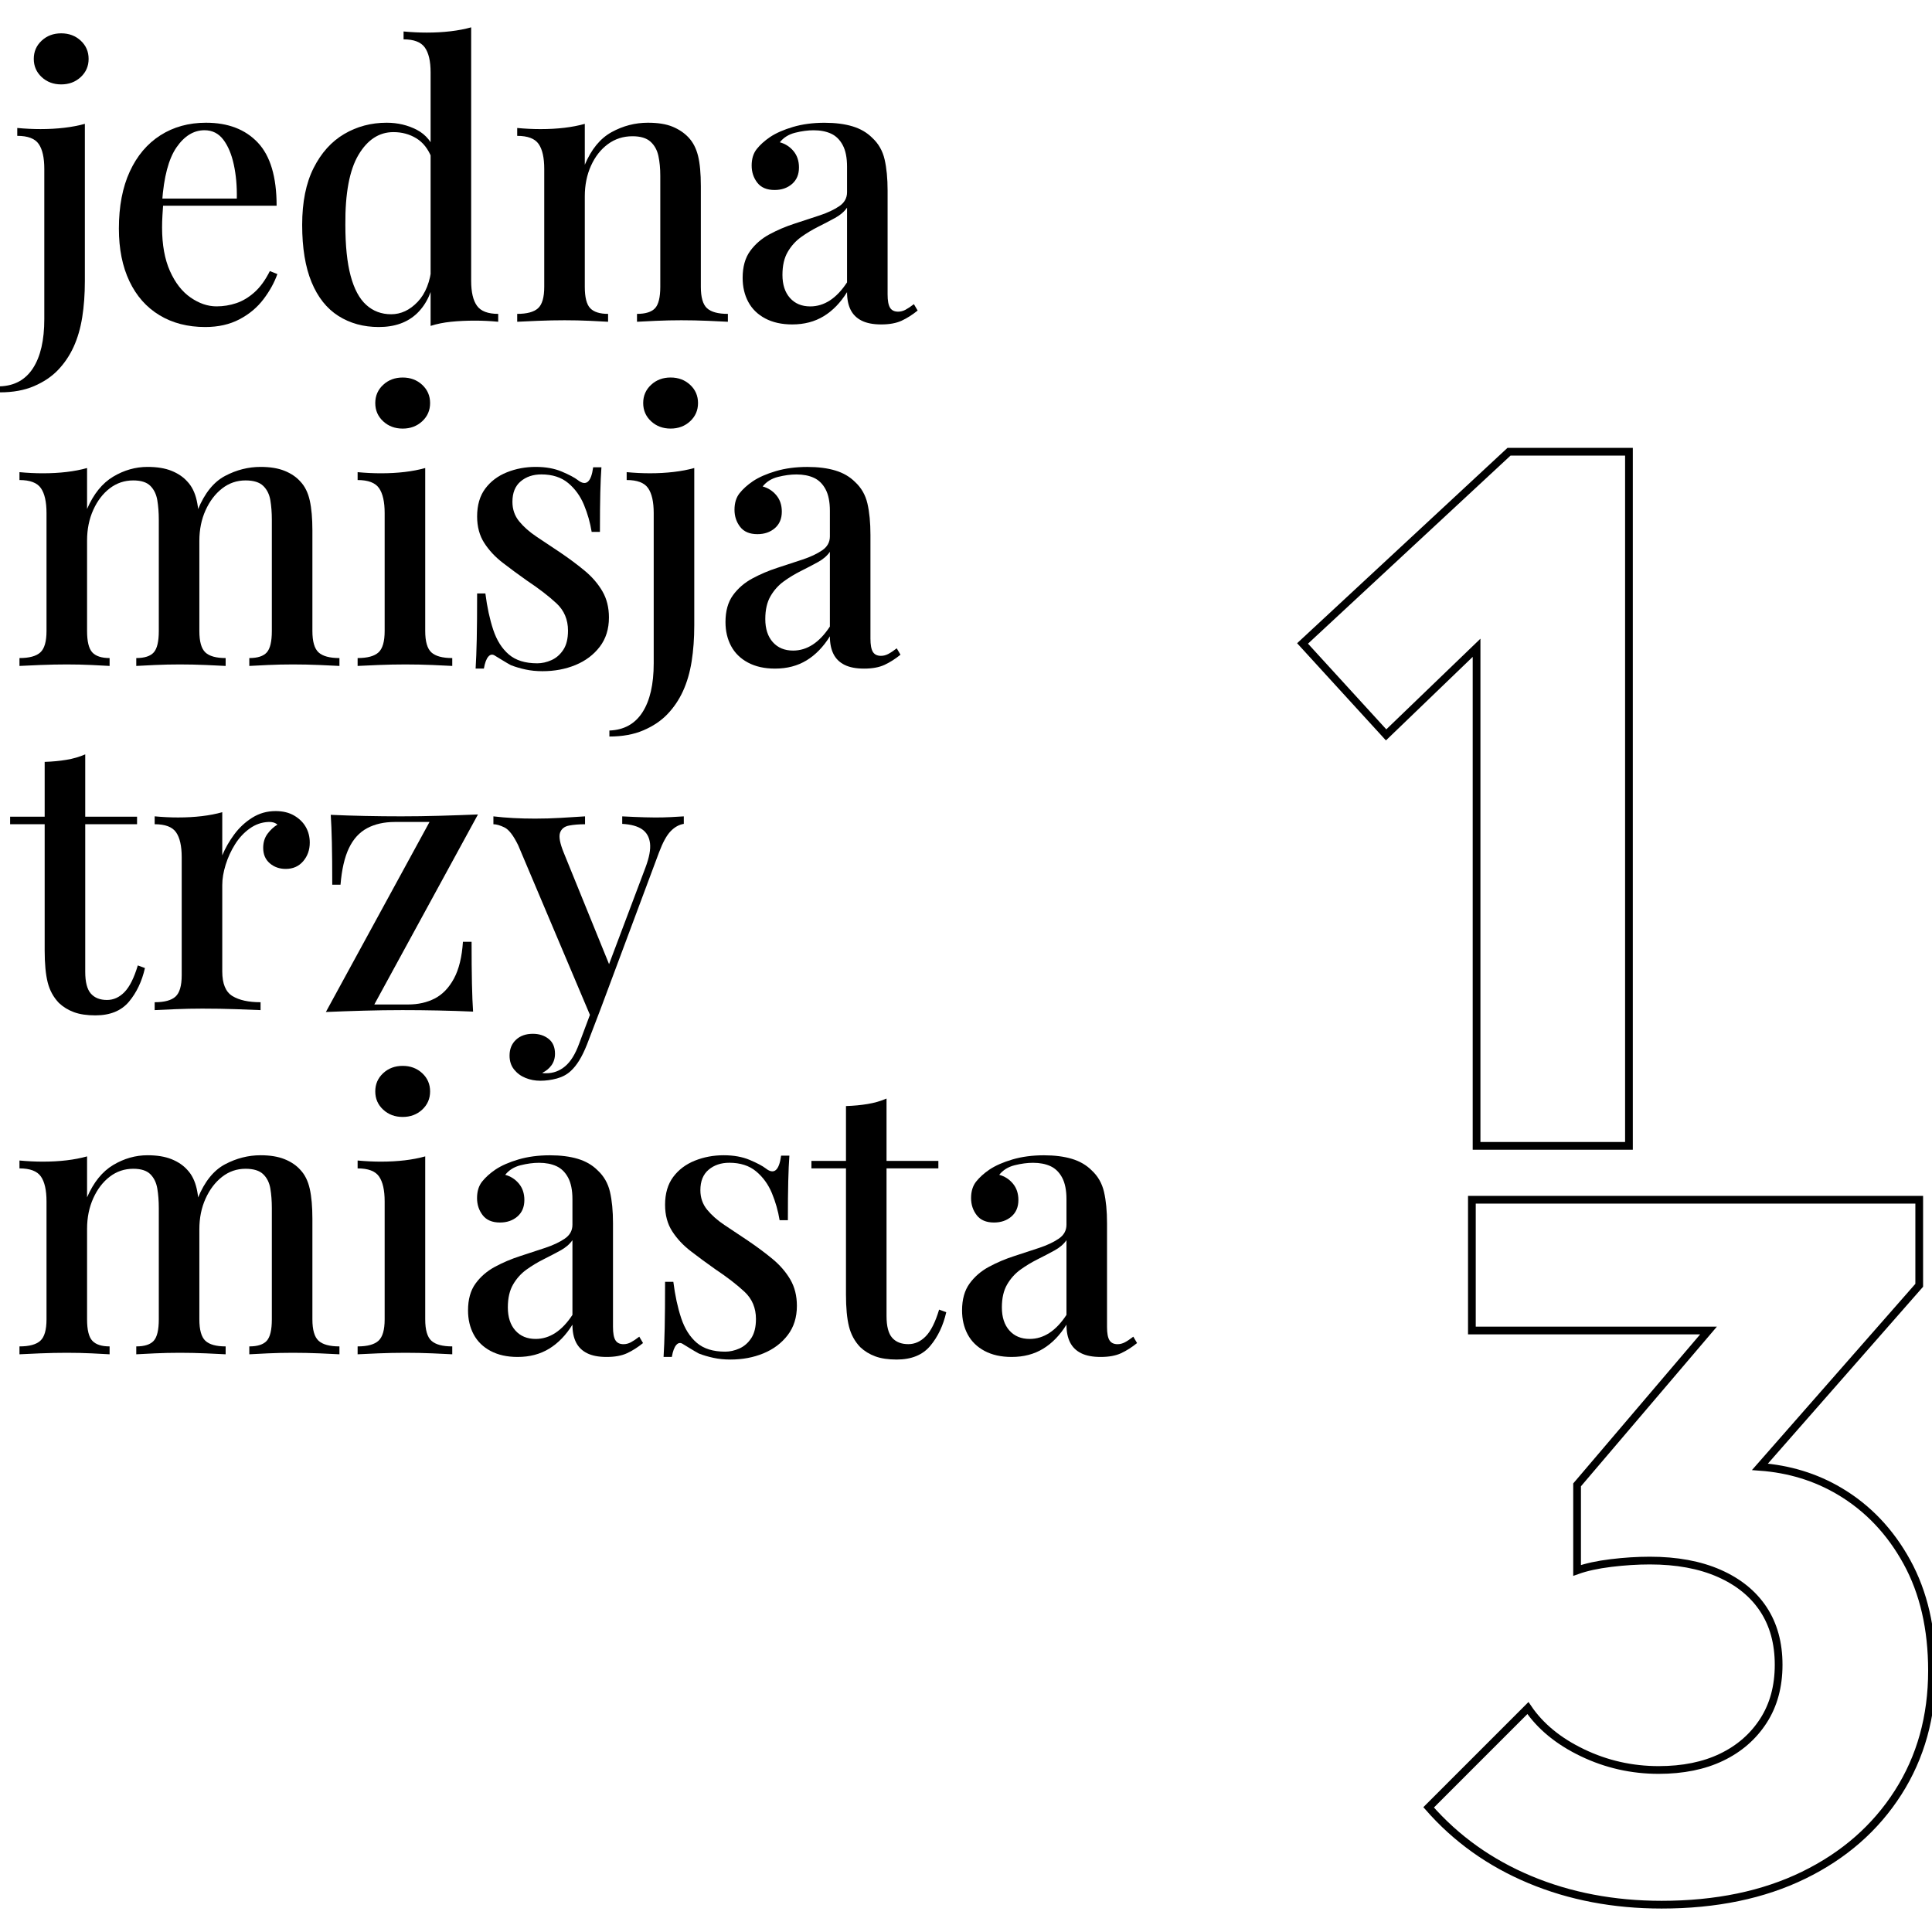 <?xml version="1.0" encoding="UTF-8" standalone="no"?>
<!DOCTYPE svg PUBLIC "-//W3C//DTD SVG 1.1//EN" "http://www.w3.org/Graphics/SVG/1.1/DTD/svg11.dtd">
<svg width="100%" height="100%" viewBox="0 0 1000 1000" version="1.1" xmlns="http://www.w3.org/2000/svg" xmlns:xlink="http://www.w3.org/1999/xlink" xml:space="preserve" xmlns:serif="http://www.serif.com/" style="fill-rule:evenodd;clip-rule:evenodd;stroke-miterlimit:10;">
    <g id="Layer-1" serif:id="Layer 1">
        <g transform="matrix(0.432,0,0,0.432,31.677,203.08)">
            <path d="M0,-430.158C9.294,-430.158 17.099,-427.234 23.398,-421.384C29.697,-415.534 32.847,-408.258 32.847,-399.561C32.847,-390.857 29.697,-383.588 23.398,-377.738C17.099,-371.889 9.294,-368.964 0,-368.964C-9.301,-368.964 -17.098,-371.889 -23.398,-377.738C-29.697,-383.588 -32.847,-390.857 -32.847,-399.561C-32.847,-408.258 -29.697,-415.534 -23.398,-421.384C-17.098,-427.234 -9.301,-430.158 0,-430.158M-73.343,0L-73.343,-7.199C-55.949,-7.803 -42.746,-15.073 -33.747,-29.022C-24.747,-42.971 -20.248,-62.544 -20.248,-87.741L-20.248,-267.724C-20.248,-281.222 -22.498,-291.192 -26.997,-297.646C-31.497,-304.093 -40.046,-307.32 -52.645,-307.32L-52.645,-316.769C-43.048,-315.869 -33.747,-315.419 -24.747,-315.419C-14.849,-315.419 -5.399,-315.94 3.6,-316.994C12.599,-318.042 20.846,-319.616 28.347,-321.719L28.347,-133.187C28.347,-117.586 27.293,-103.187 25.198,-89.991C23.096,-76.795 19.644,-64.948 14.849,-54.445C10.047,-43.948 3.748,-34.646 -4.049,-26.547C-11.551,-18.75 -21.078,-12.374 -32.622,-7.424C-44.173,-2.474 -57.749,0 -73.343,0" style="fill-rule:nonzero;"/>
        </g>
        <g transform="matrix(0.432,0,0,0.432,106.633,169.265)">
            <path d="M0,-244.776C26.393,-244.776 47.091,-236.824 62.094,-220.928C77.09,-205.025 84.592,-179.827 84.592,-145.336L-70.643,-145.336L-71.543,-153.885L36.896,-153.885C37.192,-168.579 35.997,-182.154 33.297,-194.606C30.597,-207.05 26.393,-217.026 20.698,-224.528C14.996,-232.023 7.495,-235.777 -1.8,-235.777C-14.701,-235.777 -25.873,-228.95 -35.322,-215.304C-44.771,-201.651 -50.55,-179.827 -52.645,-149.835L-51.295,-147.585C-51.597,-143.381 -51.9,-138.811 -52.195,-133.861C-52.497,-128.912 -52.645,-124.033 -52.645,-119.238C-52.645,-98.54 -49.495,-81.139 -43.196,-67.043C-36.896,-52.94 -28.65,-42.366 -18.448,-35.321C-8.254,-28.27 2.095,-24.747 12.599,-24.747C20.698,-24.747 28.572,-26.02 36.221,-28.572C43.871,-31.117 51.14,-35.469 58.044,-41.621C64.941,-47.765 71.093,-56.244 76.493,-67.043L85.492,-63.443C81.892,-53.242 76.338,-43.195 68.843,-33.297C61.342,-23.397 51.745,-15.368 40.046,-9.224C28.347,-3.079 14.694,0 -0.9,0C-21.9,0 -40.201,-4.724 -55.795,-14.173C-71.396,-23.622 -83.397,-37.191 -91.791,-54.894C-100.193,-72.59 -104.39,-93.59 -104.39,-117.888C-104.39,-144.583 -100.045,-167.383 -91.341,-186.281C-82.644,-205.18 -70.418,-219.649 -54.67,-229.702C-38.921,-239.749 -20.698,-244.776 0,-244.776" style="fill-rule:nonzero;"/>
        </g>
        <g transform="matrix(0.432,0,0,0.432,243.874,169.265)">
            <path d="M0,-359.065L0,-55.344C0,-41.845 2.32,-31.869 6.974,-25.422C11.622,-18.968 20.093,-15.748 32.397,-15.748L32.397,-6.299C23.095,-7.199 13.794,-7.649 4.5,-7.649C-5.702,-7.649 -15.228,-7.199 -24.073,-6.299C-32.924,-5.399 -41.101,-3.754 -48.595,-1.349L-48.595,-305.07C-48.595,-318.569 -50.922,-328.538 -55.57,-334.992C-60.224,-341.439 -68.696,-344.666 -80.992,-344.666L-80.992,-354.115C-71.396,-353.215 -62.094,-352.765 -53.095,-352.765C-43.196,-352.765 -33.747,-353.286 -24.748,-354.34C-15.749,-355.388 -7.502,-356.962 0,-359.065M-101.24,-244.776C-88.044,-244.776 -75.972,-241.921 -65.019,-236.227C-54.072,-230.525 -46.345,-220.928 -41.846,-207.429L-47.246,-202.48C-51.45,-213.279 -57.594,-221.153 -65.694,-226.103C-73.793,-231.052 -82.947,-233.527 -93.141,-233.527C-110.24,-233.527 -124.188,-224.45 -134.987,-206.305C-145.786,-188.151 -151.038,-160.184 -150.735,-122.388C-150.735,-97.485 -148.64,-77.167 -144.436,-61.419C-140.239,-45.67 -134.017,-34.042 -125.763,-26.547C-117.516,-19.045 -107.54,-15.298 -95.841,-15.298C-84.142,-15.298 -73.568,-20.248 -64.119,-30.147C-54.67,-40.045 -49.045,-54.29 -47.246,-72.893L-43.196,-63.443C-46.198,-43.041 -53.397,-27.37 -64.794,-16.423C-76.197,-5.476 -91.496,0 -110.689,0C-128.99,0 -145.111,-4.429 -159.06,-13.273C-173.008,-22.118 -183.737,-35.616 -191.231,-53.769C-198.733,-71.915 -202.48,-94.786 -202.48,-122.388C-202.48,-149.68 -197.911,-172.403 -188.757,-190.556C-179.61,-208.702 -167.384,-222.278 -152.085,-231.277C-136.787,-240.276 -119.843,-244.776 -101.24,-244.776" style="fill-rule:nonzero;"/>
        </g>
        <g transform="matrix(0.432,0,0,0.432,335.347,166.544)">
            <path d="M0,-238.477C11.994,-238.477 21.823,-236.902 29.472,-233.752C37.121,-230.602 43.491,-226.328 48.595,-220.929C53.995,-215.227 57.82,-207.88 60.069,-198.881C62.319,-189.882 63.444,-177.733 63.444,-162.434L63.444,-41.846C63.444,-29.247 65.919,-20.698 70.868,-16.198C75.818,-11.699 84.142,-9.449 95.841,-9.449L95.841,0C90.737,-0.295 82.792,-0.675 71.993,-1.125C61.194,-1.575 50.543,-1.8 40.046,-1.8C29.845,-1.8 19.721,-1.575 9.674,-1.125C-0.38,-0.675 -7.951,-0.295 -13.049,0L-13.049,-9.449C-2.854,-9.449 4.345,-11.699 8.549,-16.198C12.747,-20.698 14.849,-29.247 14.849,-41.846L14.849,-175.033C14.849,-183.73 14.096,-191.604 12.599,-198.656C11.094,-205.7 7.945,-211.402 3.15,-215.754C-1.652,-220.099 -8.851,-222.278 -18.448,-222.278C-29.55,-222.278 -39.371,-219.129 -47.92,-212.83C-56.469,-206.53 -63.219,-197.903 -68.168,-186.957C-73.118,-176.003 -75.593,-163.784 -75.593,-150.286L-75.593,-41.846C-75.593,-29.247 -73.42,-20.698 -69.068,-16.198C-64.723,-11.699 -57.594,-9.449 -47.695,-9.449L-47.695,0C-52.497,-0.295 -59.774,-0.675 -69.518,-1.125C-79.27,-1.575 -89.394,-1.8 -99.89,-1.8C-110.092,-1.8 -120.743,-1.575 -131.837,-1.125C-142.938,-0.675 -151.185,-0.295 -156.585,0L-156.585,-9.449C-144.886,-9.449 -136.562,-11.699 -131.612,-16.198C-126.663,-20.698 -124.188,-29.247 -124.188,-41.846L-124.188,-183.132C-124.188,-196.631 -126.438,-206.601 -130.937,-213.054C-135.437,-219.501 -143.986,-222.728 -156.585,-222.728L-156.585,-232.178C-146.988,-231.278 -137.687,-230.828 -128.687,-230.828C-118.493,-230.828 -108.967,-231.348 -100.115,-232.402C-91.271,-233.45 -83.094,-235.025 -75.593,-237.127L-75.593,-188.082C-67.796,-206.678 -57.074,-219.727 -43.421,-227.228C-29.774,-234.723 -15.299,-238.477 0,-238.477" style="fill-rule:nonzero;"/>
        </g>
        <g transform="matrix(0.432,0,0,0.432,419.379,72.873)">
            <path d="M0,198.431C8.395,198.431 16.269,196.034 23.623,191.232C30.969,186.437 37.796,179.238 44.096,169.634L44.096,80.093C40.791,84.894 35.996,89.021 29.697,92.466C23.398,95.918 16.648,99.441 9.449,103.04C2.25,106.64 -4.577,110.767 -11.024,115.414C-17.478,120.068 -22.8,125.988 -26.998,133.187C-31.202,140.387 -33.297,149.54 -33.297,160.635C-33.297,172.333 -30.302,181.557 -24.298,188.307C-18.301,195.056 -10.201,198.431 0,198.431M-21.598,220.029C-34.197,220.029 -44.996,217.624 -53.995,212.829C-62.994,208.035 -69.743,201.433 -74.243,193.032C-78.742,184.637 -80.992,175.033 -80.992,164.234C-80.992,151.038 -77.997,140.316 -71.993,132.062C-65.996,123.816 -58.27,117.143 -48.82,112.039C-39.371,106.942 -29.324,102.668 -18.673,99.216C-8.029,95.771 2.025,92.466 11.474,89.317C20.923,86.167 28.72,82.497 34.872,78.293C41.016,74.096 44.096,68.548 44.096,61.644L44.096,31.047C44.096,20.248 42.366,11.629 38.921,5.175C35.469,-1.272 30.822,-5.849 24.972,-8.549C19.123,-11.249 12.149,-12.599 4.05,-12.599C-2.854,-12.599 -10.201,-11.621 -17.998,-9.674C-25.802,-7.719 -31.947,-3.895 -36.447,1.8C-29.852,3.6 -24.375,7.129 -20.023,12.374C-15.678,17.626 -13.499,24.15 -13.499,31.947C-13.499,40.348 -16.276,46.951 -21.823,51.745C-27.377,56.547 -34.351,58.945 -42.746,58.945C-52.047,58.945 -58.944,56.02 -63.444,50.17C-67.944,44.321 -70.193,37.501 -70.193,29.697C-70.193,21.598 -68.168,15.003 -64.119,9.899C-60.069,4.802 -54.747,0 -48.146,-4.499C-40.946,-9.294 -31.722,-13.344 -20.473,-16.648C-9.224,-19.945 3.297,-21.598 17.098,-21.598C29.992,-21.598 41.171,-20.171 50.62,-17.323C60.069,-14.469 67.943,-9.899 74.243,-3.599C81.737,3.305 86.687,11.924 89.091,22.273C91.489,32.622 92.691,45.151 92.691,59.845L92.691,184.033C92.691,191.534 93.661,196.856 95.616,200.006C97.563,203.156 100.79,204.73 105.29,204.73C108.285,204.73 111.209,203.985 114.064,202.481C116.911,200.983 120.286,198.733 124.188,195.731L128.687,203.381C122.388,208.485 116.011,212.535 109.564,215.529C103.11,218.524 94.941,220.029 85.042,220.029C75.438,220.029 67.641,218.524 61.644,215.529C55.64,212.535 51.218,208.182 48.37,202.481C45.516,196.786 44.096,189.734 44.096,181.333C36.292,193.931 26.997,203.535 16.198,210.13C5.399,216.732 -7.199,220.029 -21.598,220.029" style="fill-rule:nonzero;"/>
        </g>
        <g transform="matrix(0.432,0,0,0.432,134.872,344.689)">
            <path d="M0,-238.477C11.396,-238.477 20.993,-236.902 28.797,-233.752C36.594,-230.602 42.893,-226.328 47.695,-220.929C53.095,-215.227 56.842,-207.655 58.944,-198.206C61.039,-188.757 62.094,-176.833 62.094,-162.434L62.094,-41.846C62.094,-29.247 64.568,-20.698 69.518,-16.198C74.468,-11.699 82.792,-9.449 94.491,-9.449L94.491,0C89.386,-0.295 81.442,-0.675 70.643,-1.125C59.844,-1.575 49.193,-1.8 38.696,-1.8C28.495,-1.8 18.519,-1.575 8.774,-1.125C-0.978,-0.675 -8.402,-0.295 -13.499,0L-13.499,-9.449C-3.6,-9.449 3.375,-11.699 7.424,-16.198C11.474,-20.698 13.499,-29.247 13.499,-41.846L13.499,-175.033C13.499,-183.73 12.894,-191.604 11.699,-198.656C10.497,-205.7 7.649,-211.402 3.149,-215.754C-1.35,-220.099 -8.402,-222.278 -17.999,-222.278C-28.502,-222.278 -37.874,-219.051 -46.121,-212.604C-54.375,-206.15 -60.969,-197.454 -65.919,-186.507C-70.868,-175.553 -73.343,-163.334 -73.343,-149.835L-75.143,-187.182C-67.044,-206.98 -56.174,-220.478 -42.521,-227.678C-28.875,-234.877 -14.701,-238.477 0,-238.477M-135.437,-238.477C-124.041,-238.477 -114.444,-236.902 -106.64,-233.752C-98.843,-230.602 -92.543,-226.328 -87.742,-220.929C-82.342,-215.227 -78.595,-207.655 -76.493,-198.206C-74.397,-188.757 -73.343,-176.833 -73.343,-162.434L-73.343,-41.846C-73.343,-29.247 -70.946,-20.698 -66.144,-16.198C-61.349,-11.699 -53.25,-9.449 -41.846,-9.449L-41.846,0C-46.95,-0.295 -54.825,-0.675 -65.469,-1.125C-76.12,-1.575 -86.546,-1.8 -96.741,-1.8C-106.942,-1.8 -116.918,-1.575 -126.663,-1.125C-136.415,-0.675 -143.839,-0.295 -148.936,0L-148.936,-9.449C-139.037,-9.449 -132.062,-11.699 -128.013,-16.198C-123.963,-20.698 -121.938,-29.247 -121.938,-41.846L-121.938,-175.033C-121.938,-183.73 -122.543,-191.604 -123.738,-198.656C-124.94,-205.7 -127.718,-211.402 -132.062,-215.754C-136.415,-220.099 -143.241,-222.278 -152.536,-222.278C-163.039,-222.278 -172.411,-219.129 -180.658,-212.83C-188.912,-206.53 -195.506,-197.903 -200.456,-186.957C-205.405,-176.003 -207.88,-163.784 -207.88,-150.286L-207.88,-41.846C-207.88,-29.247 -205.785,-20.698 -201.581,-16.198C-197.383,-11.699 -190.486,-9.449 -180.883,-9.449L-180.883,0C-185.685,-0.295 -192.884,-0.675 -202.48,-1.125C-212.084,-1.575 -221.983,-1.8 -232.178,-1.8C-242.379,-1.8 -253.03,-1.575 -264.125,-1.125C-275.226,-0.675 -283.473,-0.295 -288.872,0L-288.872,-9.449C-277.173,-9.449 -268.849,-11.699 -263.9,-16.198C-258.95,-20.698 -256.476,-29.247 -256.476,-41.846L-256.476,-183.132C-256.476,-196.631 -258.725,-206.601 -263.225,-213.054C-267.724,-219.501 -276.274,-222.728 -288.872,-222.728L-288.872,-232.178C-279.276,-231.278 -269.974,-230.828 -260.975,-230.828C-250.781,-230.828 -241.254,-231.348 -232.403,-232.402C-223.558,-233.45 -215.382,-235.025 -207.88,-237.127L-207.88,-188.082C-200.083,-206.08 -189.657,-218.974 -176.608,-226.778C-163.56,-234.575 -149.836,-238.477 -135.437,-238.477" style="fill-rule:nonzero;"/>
        </g>
        <g transform="matrix(0.432,0,0,0.432,208.429,344.689)">
            <path d="M0,-345.566C9.294,-345.566 17.098,-342.642 23.398,-336.792C29.697,-330.942 32.847,-323.666 32.847,-314.969C32.847,-306.265 29.697,-298.996 23.398,-293.146C17.098,-287.297 9.294,-284.372 0,-284.372C-9.301,-284.372 -17.098,-287.297 -23.398,-293.146C-29.697,-298.996 -32.847,-306.265 -32.847,-314.969C-32.847,-323.666 -29.697,-330.942 -23.398,-336.792C-17.098,-342.642 -9.301,-345.566 0,-345.566M26.998,-237.127L26.998,-41.846C26.998,-29.247 29.472,-20.698 34.422,-16.198C39.371,-11.698 47.696,-9.449 59.394,-9.449L59.394,0C54.29,-0.295 46.416,-0.674 35.771,-1.125C25.12,-1.574 14.244,-1.799 3.15,-1.799C-7.354,-1.799 -18.153,-1.574 -29.247,-1.125C-40.348,-0.674 -48.595,-0.295 -53.995,0L-53.995,-9.449C-42.296,-9.449 -33.972,-11.698 -29.022,-16.198C-24.073,-20.698 -21.598,-29.247 -21.598,-41.846L-21.598,-183.132C-21.598,-196.63 -23.848,-206.6 -28.347,-213.054C-32.847,-219.501 -41.396,-222.728 -53.995,-222.728L-53.995,-232.177C-44.398,-231.277 -35.096,-230.827 -26.097,-230.827C-15.903,-230.827 -6.377,-231.348 2.475,-232.402C11.319,-233.45 19.496,-235.024 26.998,-237.127" style="fill-rule:nonzero;"/>
        </g>
        <g transform="matrix(0.432,0,0,0.432,277.281,347.41)">
            <path d="M0,-244.776C11.994,-244.776 22.42,-242.899 31.272,-239.151C40.116,-235.397 46.493,-232.023 50.395,-229.027C60.294,-221.223 66.439,-226.328 68.843,-244.326L78.742,-244.326C78.138,-235.924 77.688,-225.8 77.392,-213.954C77.09,-202.1 76.942,-186.429 76.942,-166.933L67.043,-166.933C65.244,-178.027 62.164,-188.827 57.819,-199.33C53.467,-209.827 47.168,-218.524 38.921,-225.428C30.667,-232.325 19.946,-235.777 6.749,-235.777C-3.15,-235.777 -11.404,-233 -17.998,-227.453C-24.6,-221.899 -27.897,-213.729 -27.897,-202.93C-27.897,-193.931 -25.198,-186.127 -19.798,-179.532C-14.399,-172.93 -7.424,-166.779 1.125,-161.084C9.674,-155.382 18.898,-149.231 28.797,-142.636C39.891,-135.134 49.868,-127.71 58.719,-120.363C67.564,-113.009 74.615,-104.839 79.867,-95.84C85.112,-86.841 87.741,-76.338 87.741,-64.343C87.741,-50.542 84.064,-38.843 76.718,-29.247C69.364,-19.643 59.689,-12.373 47.695,-7.424C35.694,-2.474 22.498,0 8.099,0C0.9,0 -5.85,-0.674 -12.149,-2.025C-18.448,-3.374 -24.298,-5.104 -29.697,-7.199C-33.001,-8.999 -36.222,-10.869 -39.371,-12.823C-42.521,-14.771 -45.6,-16.648 -48.595,-18.448C-51.597,-20.543 -54.297,-20.248 -56.695,-17.548C-59.099,-14.848 -60.899,-10.046 -62.094,-3.149L-71.993,-3.149C-71.396,-12.746 -70.946,-24.445 -70.643,-38.246C-70.348,-52.04 -70.193,-70.34 -70.193,-93.141L-60.294,-93.141C-58.199,-76.64 -55.05,-62.093 -50.845,-49.495C-46.648,-36.896 -40.426,-27.067 -32.172,-20.023C-23.925,-12.971 -12.599,-9.449 1.8,-9.449C7.495,-9.449 13.196,-10.721 18.898,-13.273C24.593,-15.818 29.317,-19.945 33.072,-25.647C36.819,-31.342 38.696,-38.991 38.696,-48.595C38.696,-61.791 34.119,-72.668 24.972,-81.217C15.819,-89.766 4.05,-98.835 -10.349,-108.439C-20.551,-115.638 -30.225,-122.76 -39.371,-129.812C-48.525,-136.857 -55.949,-144.808 -61.644,-153.66C-67.346,-162.504 -70.193,-173.078 -70.193,-185.381C-70.193,-198.88 -66.973,-209.975 -60.519,-218.678C-54.072,-227.375 -45.446,-233.9 -34.647,-238.252C-23.848,-242.596 -12.303,-244.776 0,-244.776" style="fill-rule:nonzero;"/>
        </g>
        <g transform="matrix(0.432,0,0,0.432,347.106,381.225)">
            <path d="M0,-430.158C9.294,-430.158 17.098,-427.234 23.398,-421.384C29.697,-415.534 32.847,-408.258 32.847,-399.561C32.847,-390.857 29.697,-383.588 23.398,-377.738C17.098,-371.889 9.294,-368.964 0,-368.964C-9.302,-368.964 -17.098,-371.889 -23.398,-377.738C-29.697,-383.588 -32.847,-390.857 -32.847,-399.561C-32.847,-408.258 -29.697,-415.534 -23.398,-421.384C-17.098,-427.234 -9.302,-430.158 0,-430.158M-73.343,0L-73.343,-7.199C-55.949,-7.804 -42.746,-15.074 -33.747,-29.022C-24.748,-42.971 -20.248,-62.544 -20.248,-87.741L-20.248,-267.724C-20.248,-281.222 -22.498,-291.192 -26.997,-297.646C-31.497,-304.093 -40.046,-307.32 -52.645,-307.32L-52.645,-316.769C-43.048,-315.869 -33.747,-315.419 -24.748,-315.419C-14.849,-315.419 -5.399,-315.94 3.6,-316.994C12.599,-318.042 20.846,-319.616 28.347,-321.719L28.347,-133.187C28.347,-117.586 27.293,-103.187 25.198,-89.991C23.095,-76.795 19.643,-64.948 14.849,-54.445C10.047,-43.948 3.747,-34.646 -4.05,-26.547C-11.551,-18.75 -21.078,-12.374 -32.622,-7.424C-44.173,-2.474 -57.749,0 -73.343,0" style="fill-rule:nonzero;"/>
        </g>
        <g transform="matrix(0.432,0,0,0.432,410.499,251.017)">
            <path d="M0,198.431C8.395,198.431 16.269,196.034 23.623,191.232C30.969,186.437 37.796,179.238 44.096,169.634L44.096,80.093C40.791,84.894 35.996,89.021 29.697,92.466C23.398,95.918 16.648,99.441 9.449,103.04C2.25,106.64 -4.577,110.767 -11.024,115.414C-17.478,120.068 -22.8,125.988 -26.998,133.187C-31.202,140.387 -33.297,149.54 -33.297,160.635C-33.297,172.333 -30.302,181.557 -24.298,188.307C-18.301,195.056 -10.201,198.431 0,198.431M-21.598,220.029C-34.197,220.029 -44.996,217.624 -53.995,212.829C-62.994,208.035 -69.743,201.433 -74.243,193.032C-78.742,184.637 -80.992,175.033 -80.992,164.234C-80.992,151.038 -77.997,140.316 -71.993,132.062C-65.996,123.816 -58.27,117.143 -48.82,112.039C-39.371,106.942 -29.324,102.668 -18.673,99.216C-8.029,95.771 2.025,92.466 11.474,89.317C20.923,86.167 28.72,82.497 34.872,78.293C41.016,74.096 44.096,68.548 44.096,61.644L44.096,31.047C44.096,20.248 42.366,11.629 38.921,5.175C35.469,-1.272 30.822,-5.849 24.972,-8.549C19.123,-11.249 12.149,-12.599 4.05,-12.599C-2.854,-12.599 -10.201,-11.621 -17.998,-9.674C-25.802,-7.719 -31.947,-3.895 -36.447,1.8C-29.852,3.6 -24.375,7.129 -20.023,12.374C-15.678,17.626 -13.499,24.15 -13.499,31.947C-13.499,40.348 -16.276,46.951 -21.823,51.745C-27.377,56.547 -34.351,58.945 -42.746,58.945C-52.047,58.945 -58.944,56.02 -63.444,50.17C-67.944,44.321 -70.193,37.501 -70.193,29.697C-70.193,21.598 -68.168,15.003 -64.119,9.899C-60.069,4.802 -54.747,0 -48.146,-4.499C-40.946,-9.294 -31.722,-13.344 -20.473,-16.648C-9.224,-19.945 3.297,-21.598 17.098,-21.598C29.992,-21.598 41.171,-20.171 50.62,-17.323C60.069,-14.469 67.943,-9.899 74.243,-3.599C81.737,3.305 86.687,11.924 89.091,22.273C91.489,32.622 92.691,45.151 92.691,59.845L92.691,184.033C92.691,191.534 93.661,196.856 95.616,200.006C97.563,203.156 100.79,204.73 105.29,204.73C108.285,204.73 111.209,203.985 114.064,202.481C116.911,200.983 120.286,198.733 124.188,195.731L128.687,203.381C122.388,208.485 116.011,212.535 109.564,215.529C103.11,218.524 94.941,220.029 85.042,220.029C75.438,220.029 67.641,218.524 61.644,215.529C55.64,212.535 51.218,208.182 48.37,202.481C45.516,196.786 44.096,189.734 44.096,181.333C36.292,193.931 26.997,203.535 16.198,210.13C5.399,216.732 -7.199,220.029 -21.598,220.029" style="fill-rule:nonzero;"/>
        </g>
        <g transform="matrix(0.432,0,0,0.432,44.115,525.555)">
            <path d="M0,-312.72L0,-238.027L62.094,-238.027L62.094,-229.028L0,-229.028L0,-52.195C0,-39.892 2.25,-31.195 6.75,-26.097C11.249,-20.993 17.696,-18.449 26.098,-18.449C33.895,-18.449 40.869,-21.598 47.021,-27.898C53.165,-34.197 58.494,-44.841 62.994,-59.845L71.543,-56.695C67.943,-40.792 61.567,-27.37 52.42,-16.424C43.266,-5.477 29.845,0 12.149,0C1.947,0 -6.602,-1.28 -13.499,-3.825C-20.403,-6.37 -26.4,-10.047 -31.497,-14.849C-38.099,-21.746 -42.598,-29.992 -44.996,-39.596C-47.4,-49.193 -48.595,-61.94 -48.595,-77.843L-48.595,-229.028L-89.991,-229.028L-89.991,-238.027L-48.595,-238.027L-48.595,-303.721C-39.301,-304.016 -30.597,-304.845 -22.498,-306.196C-14.398,-307.546 -6.904,-309.718 0,-312.72" style="fill-rule:nonzero;"/>
        </g>
        <g transform="matrix(0.432,0,0,0.432,142.645,522.834)">
            <path d="M0,-238.477C8.697,-238.477 16.121,-236.677 22.273,-233.078C28.417,-229.478 33.072,-224.901 36.221,-219.354C39.371,-213.8 40.946,-207.578 40.946,-200.681C40.946,-191.977 38.316,-184.552 33.072,-178.408C27.82,-172.256 20.845,-169.184 12.149,-169.184C4.647,-169.184 -1.73,-171.434 -6.974,-175.933C-12.226,-180.433 -14.849,-186.577 -14.849,-194.381C-14.849,-200.976 -13.126,-206.601 -9.674,-211.254C-6.229,-215.902 -2.25,-219.579 2.25,-222.278C-0.752,-224.676 -4.352,-225.724 -8.549,-225.428C-16.648,-225.126 -24.15,-222.503 -31.047,-217.554C-37.951,-212.604 -43.801,-206.305 -48.595,-198.656C-53.397,-191.006 -57.145,-182.83 -59.844,-174.133C-62.544,-165.429 -63.894,-157.33 -63.894,-149.835L-63.894,-46.346C-63.894,-31.644 -59.844,-21.823 -51.745,-16.873C-43.646,-11.924 -32.397,-9.449 -17.998,-9.449L-17.998,0C-24.902,-0.295 -34.724,-0.675 -47.47,-1.125C-60.224,-1.575 -73.645,-1.8 -87.742,-1.8C-98.541,-1.8 -109.34,-1.575 -120.138,-1.125C-130.937,-0.675 -139.191,-0.295 -144.886,0L-144.886,-9.449C-133.187,-9.449 -124.863,-11.699 -119.914,-16.198C-114.964,-20.698 -112.489,-29.247 -112.489,-41.846L-112.489,-183.132C-112.489,-196.631 -114.739,-206.601 -119.239,-213.054C-123.738,-219.501 -132.287,-222.728 -144.886,-222.728L-144.886,-232.178C-135.289,-231.278 -125.988,-230.828 -116.989,-230.828C-106.794,-230.828 -97.268,-231.348 -88.417,-232.402C-79.572,-233.45 -71.396,-235.025 -63.894,-237.127L-63.894,-185.382C-60.294,-194.079 -55.5,-202.48 -49.495,-210.58C-43.498,-218.679 -36.299,-225.351 -27.897,-230.602C-19.503,-235.848 -10.201,-238.477 0,-238.477" style="fill-rule:nonzero;"/>
        </g>
        <g transform="matrix(0.432,0,0,0.432,247.393,523.806)">
            <path d="M0,-236.677L-124.188,-8.999L-83.692,-8.999C-71.698,-8.999 -61.047,-11.397 -51.745,-16.198C-42.451,-20.993 -34.802,-28.945 -28.797,-40.046C-22.8,-51.14 -19.201,-65.841 -17.998,-84.142L-7.649,-84.142C-7.649,-64.041 -7.502,-47.245 -7.199,-33.747C-6.904,-20.248 -6.454,-9.147 -5.85,-0.45C-19.348,-1.054 -33.297,-1.505 -47.696,-1.8C-62.094,-2.102 -76.345,-2.25 -90.441,-2.25C-105.74,-2.25 -121.263,-2.025 -137.012,-1.575C-152.76,-1.125 -167.834,-0.605 -182.232,0L-58.044,-227.678L-99.44,-227.678C-112.342,-227.678 -123.443,-225.203 -132.737,-220.254C-142.039,-215.304 -149.315,-207.353 -154.56,-196.406C-159.812,-185.452 -163.187,-170.829 -164.684,-152.535L-174.583,-152.535C-174.583,-172.931 -174.738,-189.727 -175.033,-202.93C-175.335,-216.127 -175.785,-227.228 -176.383,-236.227C-163.187,-235.622 -149.386,-235.173 -134.987,-234.877C-120.588,-234.575 -106.19,-234.427 -91.791,-234.427C-76.795,-234.427 -61.419,-234.652 -45.671,-235.102C-29.922,-235.552 -14.701,-236.073 0,-236.677" style="fill-rule:nonzero;"/>
        </g>
        <g transform="matrix(0.432,0,0,0.432,310.785,459.479)">
            <path d="M0,145.786L-16.198,188.082C-19.2,195.577 -22.273,201.876 -25.423,206.98C-28.572,212.077 -31.947,216.274 -35.547,219.579C-40.046,223.776 -45.6,226.778 -52.195,228.578C-58.797,230.378 -65.398,231.278 -71.993,231.278C-78.292,231.278 -84.219,230.153 -89.766,227.903C-95.321,225.653 -99.89,222.279 -103.49,217.779C-107.09,213.28 -108.889,207.725 -108.889,201.131C-108.889,193.327 -106.344,187.027 -101.24,182.232C-96.143,177.431 -89.394,175.033 -80.992,175.033C-73.498,175.033 -67.198,177.058 -62.094,181.108C-56.997,185.157 -54.445,191.077 -54.445,198.881C-54.445,204.28 -55.872,208.928 -58.719,212.829C-61.574,216.724 -65.244,219.726 -69.743,221.828C-68.843,222.124 -67.943,222.279 -67.043,222.279L-64.794,222.279C-56.399,222.279 -48.898,219.501 -42.296,213.954C-35.701,208.4 -30.147,199.478 -25.647,187.182L-9.449,143.986L0,145.786ZM99.89,-85.492L99.89,-76.492C94.188,-75.592 88.937,-72.668 84.142,-67.718C79.34,-62.769 74.693,-54.29 70.193,-42.296L0,145.786L-10.799,156.585L-98.541,-50.845C-104.242,-62.544 -109.719,-69.666 -114.964,-72.218C-120.216,-74.763 -124.638,-76.043 -128.238,-76.043L-128.238,-85.492C-120.743,-84.592 -112.792,-83.917 -104.39,-83.467C-95.995,-83.017 -87.292,-82.792 -78.292,-82.792C-68.098,-82.792 -57.819,-83.087 -47.47,-83.692C-37.121,-84.289 -27.447,-84.887 -18.448,-85.492L-18.448,-76.043C-25.647,-76.043 -32.024,-75.515 -37.571,-74.468C-43.125,-73.413 -46.725,-70.566 -48.37,-65.919C-50.022,-61.264 -48.595,-53.39 -44.096,-42.296L11.699,94.941L8.549,96.291L53.995,-24.297C58.494,-36.292 60.294,-45.966 59.394,-53.32C58.494,-60.667 55.345,-66.214 49.945,-69.968C44.546,-73.715 36.594,-75.888 26.097,-76.492L26.097,-85.492C31.195,-85.189 35.919,-84.964 40.271,-84.817C44.616,-84.662 48.891,-84.514 53.095,-84.367C57.292,-84.212 61.489,-84.142 65.694,-84.142C72.288,-84.142 78.517,-84.289 84.367,-84.592C90.216,-84.887 95.391,-85.189 99.89,-85.492" style="fill-rule:nonzero;"/>
        </g>
        <g transform="matrix(0.432,0,0,0.432,134.872,700.979)">
            <path d="M0,-238.477C11.396,-238.477 20.993,-236.902 28.797,-233.752C36.594,-230.602 42.893,-226.328 47.695,-220.929C53.095,-215.227 56.842,-207.655 58.944,-198.206C61.039,-188.757 62.094,-176.833 62.094,-162.434L62.094,-41.846C62.094,-29.247 64.568,-20.698 69.518,-16.198C74.468,-11.699 82.792,-9.449 94.491,-9.449L94.491,0C89.386,-0.295 81.442,-0.675 70.643,-1.125C59.844,-1.575 49.193,-1.8 38.696,-1.8C28.495,-1.8 18.519,-1.575 8.774,-1.125C-0.978,-0.675 -8.402,-0.295 -13.499,0L-13.499,-9.449C-3.6,-9.449 3.375,-11.699 7.424,-16.198C11.474,-20.698 13.499,-29.247 13.499,-41.846L13.499,-175.033C13.499,-183.73 12.894,-191.604 11.699,-198.656C10.497,-205.7 7.649,-211.402 3.149,-215.754C-1.35,-220.099 -8.402,-222.278 -17.999,-222.278C-28.502,-222.278 -37.874,-219.051 -46.121,-212.604C-54.375,-206.15 -60.969,-197.454 -65.919,-186.507C-70.868,-175.553 -73.343,-163.334 -73.343,-149.835L-75.143,-187.182C-67.044,-206.98 -56.174,-220.478 -42.521,-227.678C-28.875,-234.877 -14.701,-238.477 0,-238.477M-135.437,-238.477C-124.041,-238.477 -114.444,-236.902 -106.64,-233.752C-98.843,-230.602 -92.543,-226.328 -87.742,-220.929C-82.342,-215.227 -78.595,-207.655 -76.493,-198.206C-74.397,-188.757 -73.343,-176.833 -73.343,-162.434L-73.343,-41.846C-73.343,-29.247 -70.946,-20.698 -66.144,-16.198C-61.349,-11.699 -53.25,-9.449 -41.846,-9.449L-41.846,0C-46.95,-0.295 -54.825,-0.675 -65.469,-1.125C-76.12,-1.575 -86.546,-1.8 -96.741,-1.8C-106.942,-1.8 -116.918,-1.575 -126.663,-1.125C-136.415,-0.675 -143.839,-0.295 -148.936,0L-148.936,-9.449C-139.037,-9.449 -132.062,-11.699 -128.013,-16.198C-123.963,-20.698 -121.938,-29.247 -121.938,-41.846L-121.938,-175.033C-121.938,-183.73 -122.543,-191.604 -123.738,-198.656C-124.94,-205.7 -127.718,-211.402 -132.062,-215.754C-136.415,-220.099 -143.241,-222.278 -152.536,-222.278C-163.039,-222.278 -172.411,-219.129 -180.658,-212.83C-188.912,-206.53 -195.506,-197.903 -200.456,-186.957C-205.405,-176.003 -207.88,-163.784 -207.88,-150.286L-207.88,-41.846C-207.88,-29.247 -205.785,-20.698 -201.581,-16.198C-197.383,-11.699 -190.486,-9.449 -180.883,-9.449L-180.883,0C-185.685,-0.295 -192.884,-0.675 -202.48,-1.125C-212.084,-1.575 -221.983,-1.8 -232.178,-1.8C-242.379,-1.8 -253.03,-1.575 -264.125,-1.125C-275.226,-0.675 -283.473,-0.295 -288.872,0L-288.872,-9.449C-277.173,-9.449 -268.849,-11.699 -263.9,-16.198C-258.95,-20.698 -256.476,-29.247 -256.476,-41.846L-256.476,-183.132C-256.476,-196.631 -258.725,-206.601 -263.225,-213.054C-267.724,-219.501 -276.274,-222.728 -288.872,-222.728L-288.872,-232.178C-279.276,-231.278 -269.974,-230.828 -260.975,-230.828C-250.781,-230.828 -241.254,-231.348 -232.403,-232.402C-223.558,-233.45 -215.382,-235.025 -207.88,-237.127L-207.88,-188.082C-200.083,-206.08 -189.657,-218.974 -176.608,-226.778C-163.56,-234.575 -149.836,-238.477 -135.437,-238.477" style="fill-rule:nonzero;"/>
        </g>
        <g transform="matrix(0.432,0,0,0.432,208.429,700.979)">
            <path d="M0,-345.566C9.294,-345.566 17.098,-342.642 23.398,-336.792C29.697,-330.942 32.847,-323.666 32.847,-314.969C32.847,-306.265 29.697,-298.996 23.398,-293.146C17.098,-287.297 9.294,-284.372 0,-284.372C-9.301,-284.372 -17.098,-287.297 -23.398,-293.146C-29.697,-298.996 -32.847,-306.265 -32.847,-314.969C-32.847,-323.666 -29.697,-330.942 -23.398,-336.792C-17.098,-342.642 -9.301,-345.566 0,-345.566M26.998,-237.127L26.998,-41.846C26.998,-29.247 29.472,-20.698 34.422,-16.198C39.371,-11.698 47.696,-9.449 59.394,-9.449L59.394,0C54.29,-0.295 46.416,-0.674 35.771,-1.125C25.12,-1.574 14.244,-1.799 3.15,-1.799C-7.354,-1.799 -18.153,-1.574 -29.247,-1.125C-40.348,-0.674 -48.595,-0.295 -53.995,0L-53.995,-9.449C-42.296,-9.449 -33.972,-11.698 -29.022,-16.198C-24.073,-20.698 -21.598,-29.247 -21.598,-41.846L-21.598,-183.132C-21.598,-196.63 -23.848,-206.6 -28.347,-213.054C-32.847,-219.501 -41.396,-222.728 -53.995,-222.728L-53.995,-232.177C-44.398,-231.277 -35.096,-230.827 -26.097,-230.827C-15.903,-230.827 -6.377,-231.348 2.475,-232.402C11.319,-233.45 19.496,-235.024 26.998,-237.127" style="fill-rule:nonzero;"/>
        </g>
        <g transform="matrix(0.432,0,0,0.432,277.242,607.307)">
            <path d="M0,198.431C8.395,198.431 16.269,196.034 23.623,191.232C30.969,186.437 37.796,179.238 44.096,169.634L44.096,80.093C40.791,84.894 35.996,89.021 29.697,92.466C23.398,95.918 16.648,99.441 9.449,103.04C2.25,106.64 -4.577,110.767 -11.024,115.414C-17.478,120.068 -22.8,125.988 -26.998,133.187C-31.202,140.387 -33.297,149.54 -33.297,160.635C-33.297,172.333 -30.302,181.557 -24.298,188.307C-18.301,195.056 -10.201,198.431 0,198.431M-21.598,220.029C-34.197,220.029 -44.996,217.624 -53.995,212.829C-62.994,208.035 -69.743,201.433 -74.243,193.032C-78.742,184.637 -80.992,175.033 -80.992,164.234C-80.992,151.038 -77.997,140.316 -71.993,132.062C-65.996,123.816 -58.27,117.143 -48.82,112.039C-39.371,106.942 -29.324,102.668 -18.673,99.216C-8.029,95.771 2.025,92.466 11.474,89.317C20.923,86.167 28.72,82.497 34.872,78.293C41.016,74.096 44.096,68.548 44.096,61.644L44.096,31.047C44.096,20.248 42.366,11.629 38.921,5.175C35.469,-1.272 30.822,-5.849 24.972,-8.549C19.123,-11.249 12.149,-12.599 4.05,-12.599C-2.854,-12.599 -10.201,-11.621 -17.998,-9.674C-25.802,-7.719 -31.947,-3.895 -36.447,1.8C-29.852,3.6 -24.375,7.129 -20.023,12.374C-15.678,17.626 -13.499,24.15 -13.499,31.947C-13.499,40.348 -16.276,46.951 -21.823,51.745C-27.377,56.547 -34.351,58.945 -42.746,58.945C-52.047,58.945 -58.944,56.02 -63.444,50.17C-67.944,44.321 -70.193,37.501 -70.193,29.697C-70.193,21.598 -68.168,15.003 -64.119,9.899C-60.069,4.802 -54.747,0 -48.146,-4.499C-40.946,-9.294 -31.722,-13.344 -20.473,-16.648C-9.224,-19.945 3.297,-21.598 17.098,-21.598C29.992,-21.598 41.171,-20.171 50.62,-17.323C60.069,-14.469 67.943,-9.899 74.243,-3.599C81.737,3.305 86.687,11.924 89.091,22.273C91.489,32.622 92.691,45.151 92.691,59.845L92.691,184.033C92.691,191.534 93.661,196.856 95.616,200.006C97.563,203.156 100.79,204.73 105.29,204.73C108.285,204.73 111.209,203.985 114.064,202.481C116.911,200.983 120.286,198.733 124.188,195.731L128.687,203.381C122.388,208.485 116.011,212.535 109.564,215.529C103.11,218.524 94.941,220.029 85.042,220.029C75.438,220.029 67.641,218.524 61.644,215.529C55.64,212.535 51.218,208.182 48.37,202.481C45.516,196.786 44.096,189.734 44.096,181.333C36.292,193.931 26.997,203.535 16.198,210.13C5.399,216.732 -7.199,220.029 -21.598,220.029" style="fill-rule:nonzero;"/>
        </g>
        <g transform="matrix(0.432,0,0,0.432,374.566,703.699)">
            <path d="M0,-244.776C11.994,-244.776 22.42,-242.899 31.272,-239.151C40.116,-235.397 46.493,-232.023 50.395,-229.027C60.294,-221.223 66.439,-226.328 68.843,-244.326L78.742,-244.326C78.138,-235.924 77.688,-225.8 77.392,-213.954C77.09,-202.1 76.942,-186.429 76.942,-166.933L67.043,-166.933C65.244,-178.027 62.164,-188.827 57.819,-199.33C53.467,-209.827 47.168,-218.524 38.921,-225.428C30.667,-232.325 19.946,-235.777 6.749,-235.777C-3.15,-235.777 -11.404,-233 -17.998,-227.453C-24.6,-221.899 -27.897,-213.729 -27.897,-202.93C-27.897,-193.931 -25.198,-186.127 -19.798,-179.532C-14.399,-172.93 -7.424,-166.779 1.125,-161.084C9.674,-155.382 18.898,-149.231 28.797,-142.636C39.891,-135.134 49.868,-127.71 58.719,-120.363C67.564,-113.009 74.615,-104.839 79.867,-95.84C85.112,-86.841 87.741,-76.338 87.741,-64.343C87.741,-50.542 84.064,-38.843 76.718,-29.247C69.364,-19.643 59.689,-12.373 47.695,-7.424C35.694,-2.474 22.498,0 8.099,0C0.9,0 -5.85,-0.674 -12.149,-2.025C-18.448,-3.374 -24.298,-5.104 -29.697,-7.199C-33.001,-8.999 -36.222,-10.869 -39.371,-12.823C-42.521,-14.771 -45.6,-16.648 -48.595,-18.448C-51.597,-20.543 -54.297,-20.248 -56.695,-17.548C-59.099,-14.848 -60.899,-10.046 -62.094,-3.149L-71.993,-3.149C-71.396,-12.746 -70.946,-24.445 -70.643,-38.246C-70.348,-52.04 -70.193,-70.34 -70.193,-93.141L-60.294,-93.141C-58.199,-76.64 -55.05,-62.093 -50.845,-49.495C-46.648,-36.896 -40.426,-27.067 -32.172,-20.023C-23.925,-12.971 -12.599,-9.449 1.8,-9.449C7.495,-9.449 13.196,-10.721 18.898,-13.273C24.593,-15.818 29.317,-19.945 33.072,-25.647C36.819,-31.342 38.696,-38.991 38.696,-48.595C38.696,-61.791 34.119,-72.668 24.972,-81.217C15.819,-89.766 4.05,-98.835 -10.349,-108.439C-20.551,-115.638 -30.225,-122.76 -39.371,-129.812C-48.525,-136.857 -55.949,-144.808 -61.644,-153.66C-67.346,-162.504 -70.193,-173.078 -70.193,-185.381C-70.193,-198.88 -66.973,-209.975 -60.519,-218.678C-54.072,-227.375 -45.446,-233.9 -34.647,-238.252C-23.848,-242.596 -12.303,-244.776 0,-244.776" style="fill-rule:nonzero;"/>
        </g>
        <g transform="matrix(0.432,0,0,0.432,458.869,703.7)">
            <path d="M0,-312.72L0,-238.027L62.094,-238.027L62.094,-229.028L0,-229.028L0,-52.195C0,-39.892 2.25,-31.195 6.75,-26.097C11.249,-20.993 17.696,-18.449 26.098,-18.449C33.895,-18.449 40.869,-21.598 47.021,-27.898C53.165,-34.197 58.494,-44.841 62.994,-59.845L71.543,-56.695C67.944,-40.792 61.567,-27.37 52.42,-16.424C43.266,-5.477 29.845,0 12.149,0C1.948,0 -6.602,-1.28 -13.499,-3.825C-20.403,-6.37 -26.4,-10.047 -31.497,-14.849C-38.099,-21.746 -42.598,-29.992 -44.996,-39.596C-47.4,-49.193 -48.595,-61.94 -48.595,-77.843L-48.595,-229.028L-89.991,-229.028L-89.991,-238.027L-48.595,-238.027L-48.595,-303.721C-39.301,-304.016 -30.597,-304.845 -22.498,-306.196C-14.398,-307.546 -6.904,-309.718 0,-312.72" style="fill-rule:nonzero;"/>
        </g>
        <g transform="matrix(0.432,0,0,0.432,532.951,607.307)">
            <path d="M0,198.431C8.395,198.431 16.269,196.034 23.623,191.232C30.969,186.437 37.796,179.238 44.096,169.634L44.096,80.093C40.791,84.894 35.996,89.021 29.697,92.466C23.398,95.918 16.648,99.441 9.449,103.04C2.25,106.64 -4.577,110.767 -11.024,115.414C-17.478,120.068 -22.8,125.988 -26.998,133.187C-31.202,140.387 -33.297,149.54 -33.297,160.635C-33.297,172.333 -30.302,181.557 -24.298,188.307C-18.301,195.056 -10.201,198.431 0,198.431M-21.598,220.029C-34.197,220.029 -44.996,217.624 -53.995,212.829C-62.994,208.035 -69.743,201.433 -74.243,193.032C-78.742,184.637 -80.992,175.033 -80.992,164.234C-80.992,151.038 -77.997,140.316 -71.993,132.062C-65.996,123.816 -58.27,117.143 -48.82,112.039C-39.371,106.942 -29.324,102.668 -18.673,99.216C-8.029,95.771 2.025,92.466 11.474,89.317C20.923,86.167 28.72,82.497 34.872,78.293C41.016,74.096 44.096,68.548 44.096,61.644L44.096,31.047C44.096,20.248 42.366,11.629 38.921,5.175C35.469,-1.272 30.822,-5.849 24.972,-8.549C19.123,-11.249 12.149,-12.599 4.05,-12.599C-2.854,-12.599 -10.201,-11.621 -17.998,-9.674C-25.802,-7.719 -31.947,-3.895 -36.447,1.8C-29.852,3.6 -24.375,7.129 -20.023,12.374C-15.678,17.626 -13.499,24.15 -13.499,31.947C-13.499,40.348 -16.276,46.951 -21.823,51.745C-27.377,56.547 -34.351,58.945 -42.746,58.945C-52.047,58.945 -58.944,56.02 -63.444,50.17C-67.944,44.321 -70.193,37.501 -70.193,29.697C-70.193,21.598 -68.168,15.003 -64.119,9.899C-60.069,4.802 -54.747,0 -48.146,-4.499C-40.946,-9.294 -31.722,-13.344 -20.473,-16.648C-9.224,-19.945 3.297,-21.598 17.098,-21.598C29.992,-21.598 41.171,-20.171 50.62,-17.323C60.069,-14.469 67.943,-9.899 74.243,-3.599C81.737,3.305 86.687,11.924 89.091,22.273C91.489,32.622 92.691,45.151 92.691,59.845L92.691,184.033C92.691,191.534 93.661,196.856 95.616,200.006C97.563,203.156 100.79,204.73 105.29,204.73C108.285,204.73 111.209,203.985 114.064,202.481C116.911,200.983 120.286,198.733 124.188,195.731L128.687,203.381C122.388,208.485 116.011,212.535 109.564,215.529C103.11,218.524 94.941,220.029 85.042,220.029C75.438,220.029 67.641,218.524 61.644,215.529C55.64,212.535 51.218,208.182 48.37,202.481C45.516,196.786 44.096,189.734 44.096,181.333C36.292,193.931 26.997,203.535 16.198,210.13C5.399,216.732 -7.199,220.029 -21.598,220.029" style="fill-rule:nonzero;"/>
        </g>
        <g transform="matrix(0.432,0,0,0.432,674.199,493.853)">
            <path d="M0,-372.236L100.127,-262.685L208.499,-367.043L208.499,229.703L391.084,229.703L391.084,-601.939L247.372,-601.939L0,-372.236Z" style="fill:none;fill-rule:nonzero;stroke:black;stroke-width:9.26px;"/>
        </g>
        <g transform="matrix(0.432,0,0,0.432,987.026,798.335)">
            <path d="M0,23.56C-20.025,-12.957 -46.934,-41.227 -80.689,-61.254C-109.379,-78.264 -141.207,-87.972 -176.123,-90.533L14.726,-308.036L14.726,-410.52L-521.247,-410.52L-521.247,-253.851L-237.73,-253.851L-395.207,-68.909L-395.207,33.574C-384.218,29.653 -370.671,26.707 -354.567,24.739C-338.479,22.787 -322.964,21.794 -308.036,21.794C-275.846,21.794 -248.163,26.909 -224.991,37.107C-201.834,47.322 -184.166,61.66 -171.982,80.102C-159.816,98.562 -153.723,120.741 -153.723,146.658C-153.723,172.571 -159.816,194.955 -171.982,213.8C-184.166,232.649 -200.841,247.188 -222.045,257.385C-243.25,267.601 -268.39,272.698 -297.436,272.698C-329.644,272.698 -360.068,265.835 -388.725,252.084C-417.404,238.354 -439.195,220.483 -454.104,198.487L-573.077,317.463C-540.095,355.157 -499.658,384.016 -451.748,404.043C-403.857,424.068 -351.233,434.08 -293.9,434.08C-228.726,434.08 -171.982,422.299 -123.685,398.742C-75.387,375.182 -37.694,342.2 -10.601,299.791C16.492,257.385 30.039,208.703 30.039,153.726C30.039,103.479 20.028,60.077 0,23.56Z" style="fill:none;fill-rule:nonzero;stroke:black;stroke-width:9.26px;"/>
        </g>
    </g>
</svg>
